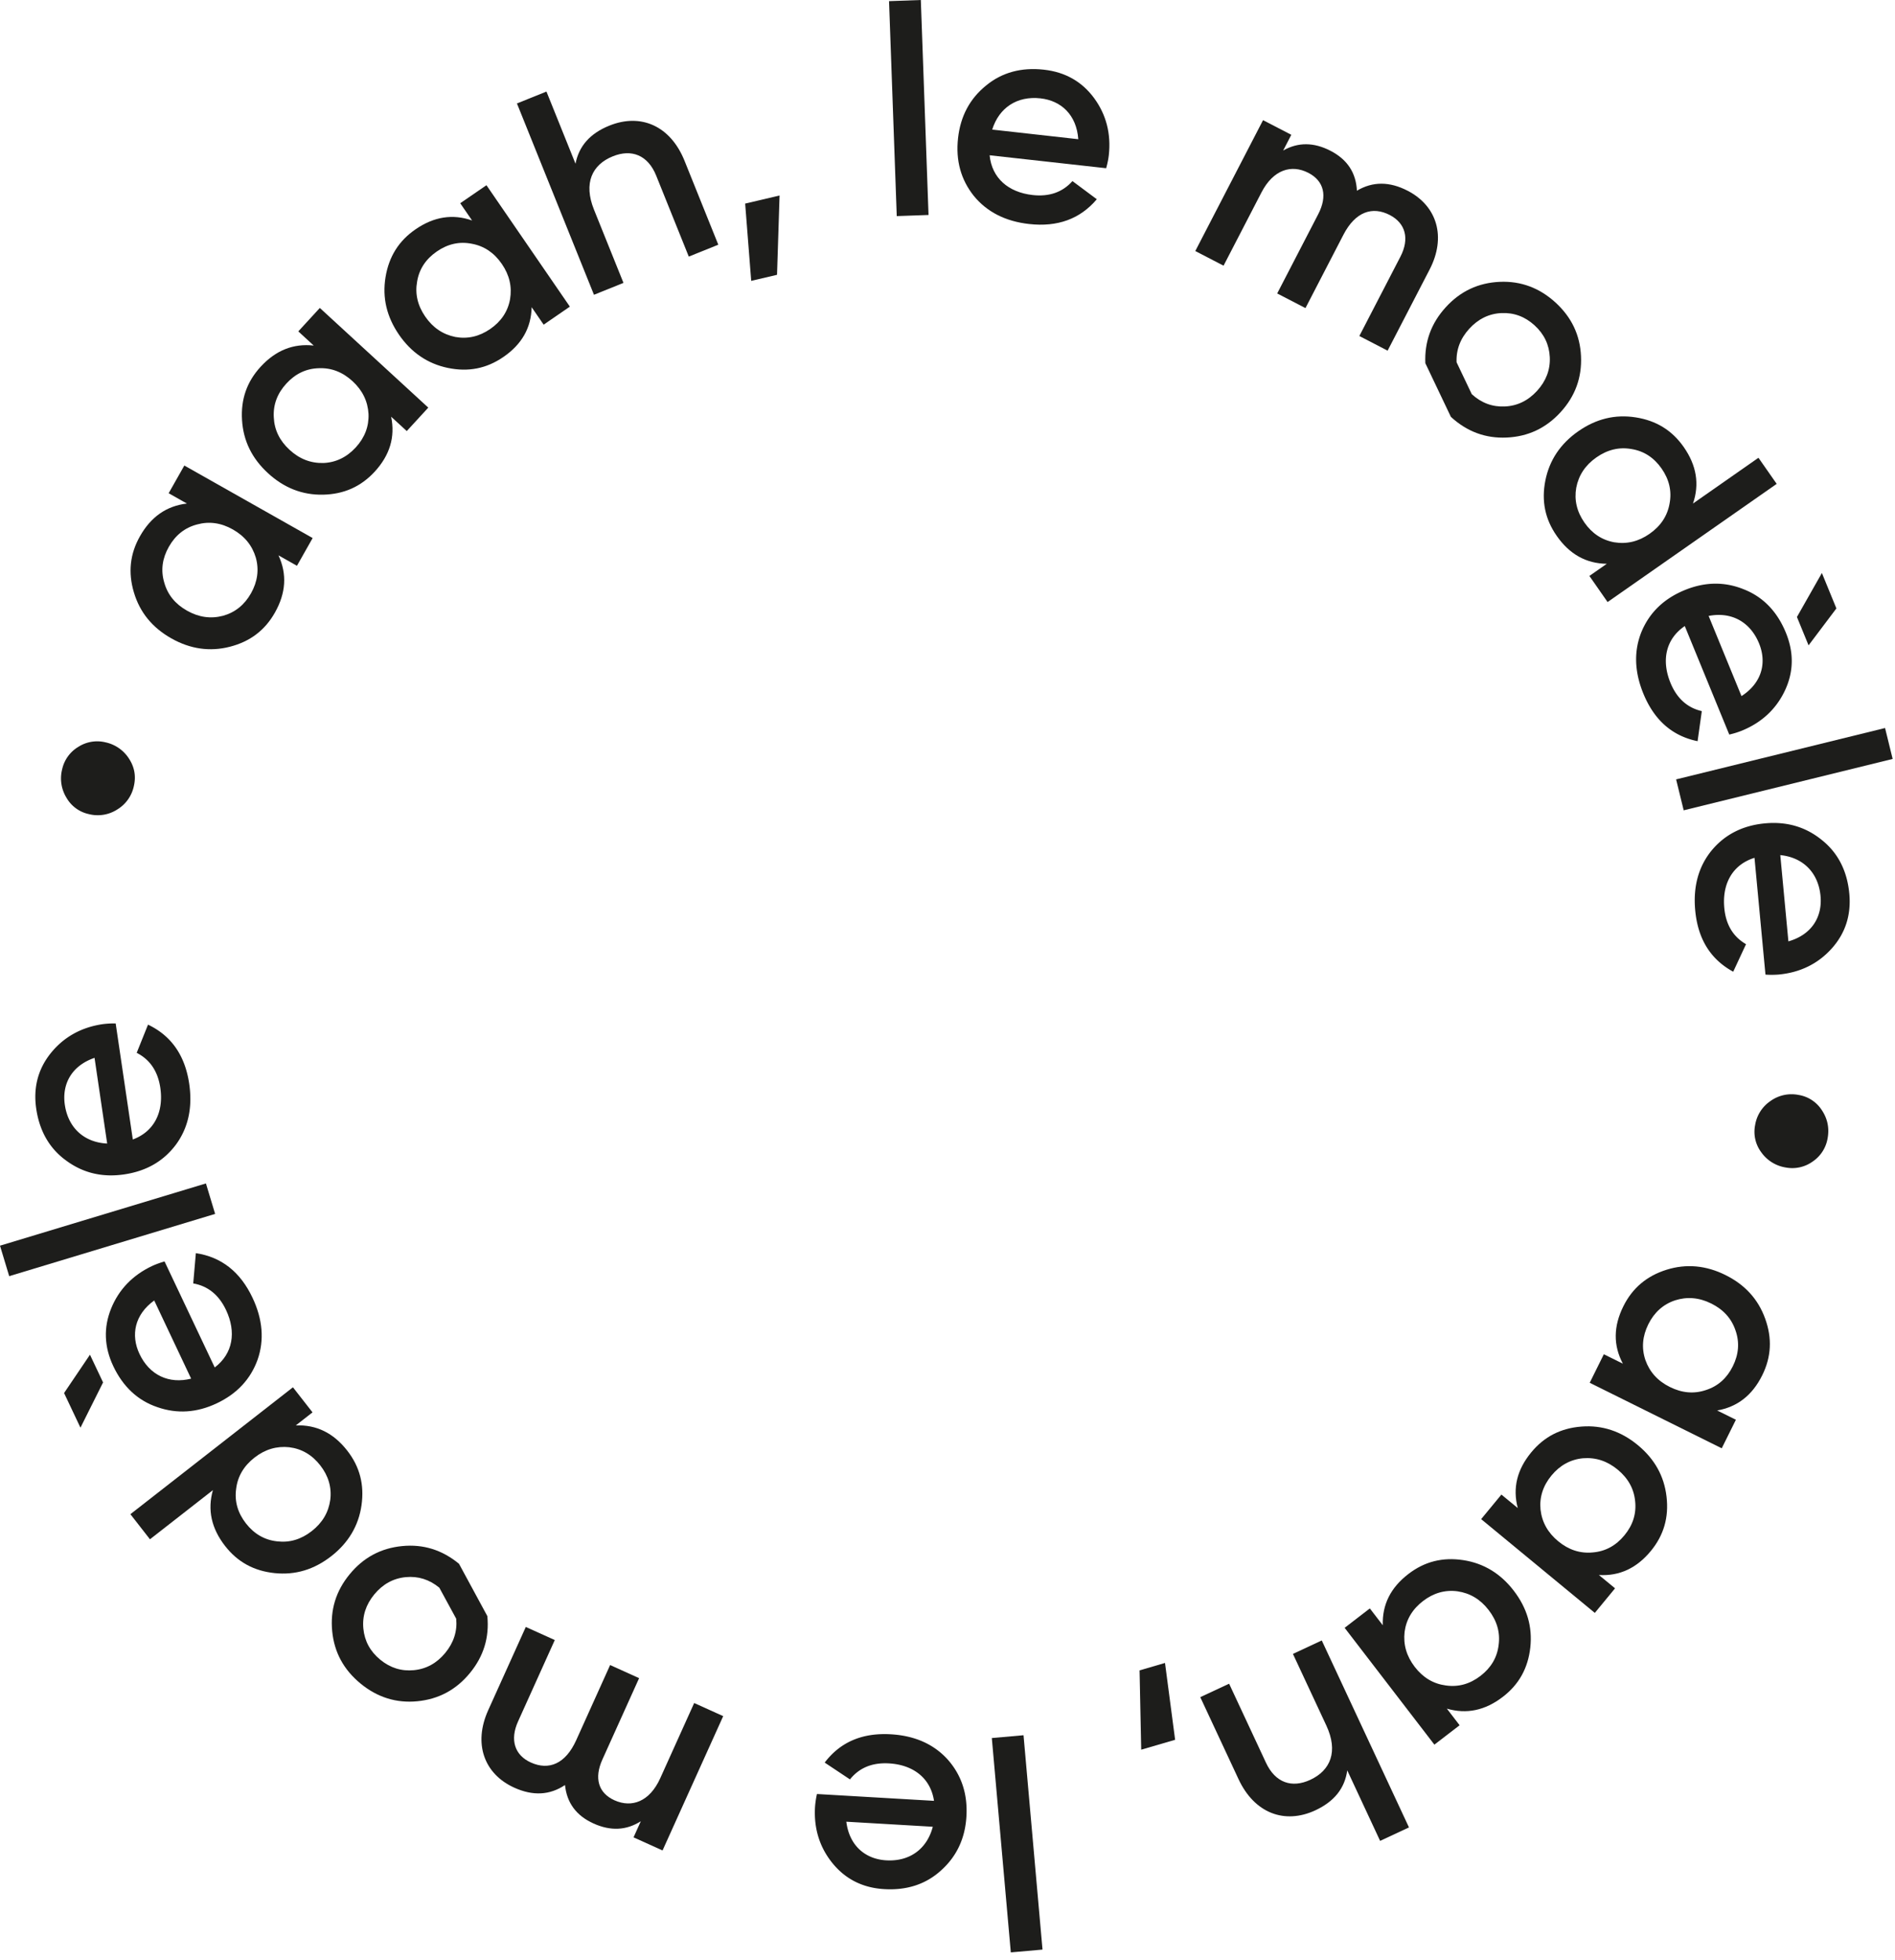 <svg xmlns="http://www.w3.org/2000/svg" width="118" height="122" viewBox="0 0 118 122"><defs><clipPath id="i8mba"><path d="M61.76 108.02h3.156v13.519H61.76z"/></clipPath></defs><g><g><g><path fill="#1d1d1b" d="M110.249 68.538a2.245 2.245 0 0 1 1.746-.377 2.123 2.123 0 0 1 1.45.949c.354.531.473 1.111.36 1.742a2.176 2.176 0 0 1-.932 1.455 2.177 2.177 0 0 1-1.687.369 2.3 2.3 0 0 1-1.51-.941 2.126 2.126 0 0 1-.387-1.692 2.246 2.246 0 0 1 .96-1.505"/></g><g><path fill="#1d1d1b" d="M108.093 88.381l-.882 1.777-8.221-4.079.88-1.776 1.185.587c-.604-1.139-.591-2.32.029-3.57.563-1.135 1.448-1.885 2.686-2.276 1.238-.388 2.471-.269 3.67.327 1.217.603 2.041 1.504 2.479 2.725.44 1.221.377 2.38-.185 3.514-.619 1.25-1.554 1.975-2.809 2.193zm-5.635-3.716c.265.745.768 1.302 1.524 1.677s1.503.44 2.241.191c.755-.24 1.312-.743 1.679-1.484.367-.74.43-1.487.165-2.233-.248-.738-.752-1.295-1.508-1.67s-1.503-.438-2.258-.197c-.738.248-1.295.75-1.662 1.49s-.431 1.487-.181 2.226z"/></g><g><path fill="#1d1d1b" d="M100.568 98.875l-1.26 1.53-7.078-5.838 1.261-1.528 1.019.839c-.328-1.244-.047-2.393.84-3.468.806-.978 1.836-1.506 3.13-1.605 1.294-.1 2.467.297 3.5 1.15 1.047.864 1.645 1.926 1.794 3.216.15 1.289-.173 2.402-.978 3.379-.887 1.076-1.96 1.57-3.233 1.496zm-4.641-4.904c.09.787.453 1.441 1.106 1.977.651.537 1.365.767 2.143.693.79-.063 1.447-.425 1.972-1.062.527-.635.757-1.347.67-2.132-.075-.773-.439-1.428-1.09-1.964-.653-.537-1.367-.768-2.158-.705-.775.075-1.434.436-1.96 1.072-.525.637-.758 1.349-.683 2.121z"/></g><g><path fill="#1d1d1b" d="M90.889 107.399l-1.571 1.207-5.588-7.272 1.569-1.208.806 1.048c-.041-1.287.489-2.343 1.595-3.192 1.004-.772 2.127-1.057 3.409-.863 1.283.194 2.336.842 3.152 1.905.827 1.075 1.171 2.245 1.03 3.535-.144 1.29-.707 2.302-1.711 3.072-1.106.85-2.263 1.09-3.485.734zm-3.426-5.812c-.09.786.118 1.507.632 2.178.516.67 1.16 1.055 1.932 1.156.785.115 1.507-.092 2.162-.595.655-.504 1.04-1.146 1.131-1.934.102-.773-.105-1.493-.62-2.162-.516-.67-1.159-1.055-1.943-1.17-.774-.102-1.495.104-2.15.609-.656.503-1.042 1.147-1.144 1.918z"/></g><g><path fill="#1d1d1b" d="M77.122 110.754l-2.382-5.104 1.796-.837 2.296 4.92c.582 1.249 1.615 1.596 2.762 1.061 1.263-.59 1.747-1.767.995-3.38l-2.079-4.456 1.795-.838 5.431 11.639-1.797.838-2.047-4.39c-.153 1.106-.799 1.932-1.98 2.484-1.911.891-3.798.192-4.79-1.937"/></g><g><path fill="#1d1d1b" d="M71.062 108.92l-.102-4.937 1.584-.463.63 4.784z"/></g><g><g/><g clip-path="url(#i8mba)"><path fill="#1d1d1b" d="M63.734 108.02l1.182 13.344-1.974.175-1.182-13.344z"/></g></g><g><path fill="#1d1d1b" d="M58.16 112.104c-.213-1.408-1.284-2.242-2.805-2.331-1.044-.061-1.853.277-2.428.997l-1.574-1.047c.975-1.284 2.35-1.866 4.126-1.761 1.484.087 2.665.614 3.528 1.564.862.97 1.253 2.149 1.172 3.541-.08 1.373-.604 2.482-1.555 3.346-.952.88-2.15 1.27-3.56 1.187-1.337-.077-2.408-.618-3.214-1.601-.806-.985-1.178-2.163-1.1-3.5a5.43 5.43 0 0 1 .121-.82zm-5.46 1.299c.187 1.498 1.187 2.329 2.487 2.405 1.464.085 2.54-.716 2.897-2.091z"/></g><g><path fill="#1d1d1b" d="M30.399 106.464l2.342-5.184 1.805.815-2.288 5.068c-.521 1.154-.205 2.102.798 2.555 1.121.506 2.156.088 2.822-1.384l2.114-4.683 1.805.816-2.288 5.067c-.521 1.155-.255 2.079.749 2.534 1.087.49 2.196.084 2.854-1.37l2.114-4.683 1.807.816-3.777 8.362-1.806-.816.453-1.004c-.904.579-1.889.617-2.942.142-1.071-.484-1.661-1.274-1.78-2.395-.952.638-2.001.687-3.154.166-1.891-.853-2.565-2.748-1.628-4.822"/></g><g><path fill="#1d1d1b" d="M30.346 100.603c.13 1.318-.224 2.5-1.087 3.548-.862 1.05-1.953 1.625-3.27 1.754-1.318.13-2.502-.25-3.536-1.1-1.05-.864-1.638-1.94-1.767-3.258-.13-1.317.225-2.499 1.088-3.548.862-1.05 1.953-1.626 3.27-1.754 1.318-.129 2.488.24 3.537 1.101zm-2.99-1.768c-.622-.513-1.322-.73-2.097-.656-.775.076-1.43.44-1.955 1.078-.524.638-.754 1.351-.678 2.126.076.775.425 1.42 1.049 1.932.624.513 1.323.731 2.098.655.775-.074 1.43-.439 1.955-1.077.525-.638.755-1.352.679-2.127z"/></g><g><path fill="#1d1d1b" d="M9.338 95.822L8.12 94.26l10.121-7.9 1.219 1.561-1.041.813c1.287-.051 2.345.471 3.204 1.57.778.998 1.071 2.119.887 3.403-.184 1.284-.825 2.342-1.88 3.165-1.07.835-2.237 1.189-3.528 1.056-1.29-.133-2.306-.689-3.084-1.686-.858-1.1-1.108-2.254-.761-3.479zm8.678-5.73c-.787-.083-1.507.128-2.171.647-.665.52-1.046 1.167-1.14 1.94-.11.784.102 1.503.609 2.154.509.651 1.154 1.033 1.941 1.117.773.094 1.492-.118 2.157-.637.665-.52 1.045-1.166 1.154-1.95.096-.773-.117-1.494-.625-2.144-.507-.65-1.153-1.031-1.925-1.126z"/></g><g><path fill="#1d1d1b" d="M5.602 84.332l.816 1.725-1.408 2.817-1.02-2.156zm7.769.793c1.136-.861 1.353-2.202.703-3.578-.448-.946-1.134-1.494-2.042-1.653l.164-1.884c1.596.24 2.768 1.168 3.528 2.776.636 1.344.74 2.634.319 3.848-.438 1.22-1.287 2.13-2.549 2.726-1.245.588-2.47.66-3.685.24-1.231-.413-2.149-1.278-2.755-2.555-.571-1.21-.611-2.41-.134-3.589.478-1.18 1.335-2.072 2.547-2.645.183-.085.44-.187.779-.286zm-3.768-4.169c-1.223.883-1.471 2.155-.916 3.33.626 1.325 1.84 1.884 3.215 1.536z"/></g><g><path fill="#1d1d1b" d="M13.396 75.567L.573 79.442 0 77.545l12.823-3.875z"/></g><g><path fill="#1d1d1b" d="M8.27 70.934c1.335-.494 1.934-1.713 1.712-3.22-.153-1.034-.65-1.758-1.47-2.174l.705-1.755c1.456.694 2.305 1.922 2.565 3.682.216 1.471-.06 2.736-.817 3.774-.773 1.041-1.849 1.663-3.229 1.866-1.362.201-2.553-.086-3.59-.842-1.058-.753-1.684-1.848-1.89-3.245-.194-1.324.116-2.483.916-3.473.801-.988 1.88-1.592 3.203-1.789a5.68 5.68 0 0 1 .828-.048zm-2.383-5.082c-1.429.49-2.039 1.636-1.85 2.924.215 1.452 1.218 2.343 2.637 2.411z"/></g><g><path fill="#1d1d1b" d="M7.294 50.396a2.243 2.243 0 0 1-1.762.283 2.118 2.118 0 0 1-1.397-1.026 2.293 2.293 0 0 1-.266-1.758 2.17 2.17 0 0 1 1.008-1.402 2.175 2.175 0 0 1 1.704-.279 2.308 2.308 0 0 1 1.457 1.021c.345.534.438 1.102.295 1.71a2.24 2.24 0 0 1-1.04 1.451"/></g><g><path fill="#1d1d1b" d="M10.502 30.704l.976-1.724 7.99 4.514-.977 1.727-1.15-.65c.541 1.169.464 2.349-.222 3.563-.623 1.103-1.547 1.804-2.804 2.126-1.257.323-2.48.138-3.647-.521-1.184-.669-1.957-1.613-2.329-2.856-.372-1.244-.249-2.396.375-3.499.686-1.215 1.657-1.889 2.923-2.038zm5.43 4.015c-.226-.76-.698-1.343-1.433-1.76-.735-.415-1.478-.518-2.23-.31-.767.2-1.35.673-1.756 1.391-.408.72-.511 1.463-.286 2.223.209.752.68 1.335 1.416 1.75.735.416 1.478.52 2.246.32.751-.209 1.334-.68 1.741-1.4.405-.72.51-1.463.301-2.214z"/></g><g><path fill="#1d1d1b" d="M18.575 20.629l1.34-1.459 6.754 6.205-1.34 1.459-.973-.893c.26 1.261-.08 2.391-1.022 3.419-.857.931-1.914 1.405-3.211 1.434-1.297.03-2.446-.428-3.432-1.335-1-.918-1.54-2.011-1.62-3.306-.082-1.294.3-2.388 1.157-3.321.943-1.026 2.04-1.461 3.306-1.321zm4.372 5.137c-.047-.79-.374-1.465-.995-2.037-.621-.57-1.321-.84-2.1-.807-.79.02-1.464.348-2.022.957-.558.608-.827 1.309-.781 2.1.034.776.36 1.452.982 2.023.62.572 1.32.84 2.112.82.778-.033 1.45-.362 2.01-.97.558-.608.827-1.308.794-2.086z"/></g><g><path fill="#1d1d1b" d="M28.658 12.651l1.633-1.121 5.194 7.558-1.632 1.123-.748-1.089c-.028 1.287-.613 2.313-1.762 3.102-1.042.717-2.179.943-3.45.68-1.27-.262-2.288-.964-3.047-2.067-.768-1.119-1.049-2.306-.839-3.585.211-1.282.828-2.262 1.871-2.979 1.148-.789 2.316-.969 3.518-.548zm3.102 5.98c.131-.78-.035-1.508-.513-2.203-.477-.694-1.098-1.111-1.861-1.253-.775-.157-1.504.01-2.183.478-.68.467-1.097 1.087-1.228 1.866-.141.765.026 1.493.503 2.187.478.695 1.099 1.112 1.872 1.27.765.14 1.493-.027 2.173-.494.68-.467 1.097-1.087 1.237-1.85z"/></g><g><path fill="#1d1d1b" d="M42.625 10.009l2.103 5.224-1.838.74-2.028-5.037c-.514-1.276-1.526-1.679-2.701-1.206-1.293.521-1.838 1.67-1.174 3.32l1.836 4.56-1.837.74L32.19 6.44l1.837-.74 1.809 4.492c.212-1.094.901-1.886 2.11-2.372 1.956-.789 3.801.011 4.679 2.189"/></g><g><path fill="#1d1d1b" d="M48.543 12.17l-.158 4.937-1.608.377-.377-4.81z"/></g><g><path fill="#1d1d1b" d="M55.84 13.452L55.36.071 57.339 0l.48 13.382z"/></g><g><path fill="#1d1d1b" d="M61.623 9.666c.138 1.418 1.166 2.307 2.678 2.475 1.04.117 1.866-.179 2.48-.868l1.516 1.13c-1.042 1.231-2.446 1.74-4.215 1.542-1.477-.165-2.628-.754-3.442-1.749-.809-1.013-1.138-2.212-.983-3.599.152-1.367.733-2.447 1.728-3.259.997-.83 2.214-1.157 3.618-1 1.331.148 2.373.744 3.127 1.77.753 1.025 1.063 2.222.915 3.553-.022.2-.07.472-.165.811zm5.521-1c-.109-1.515-1.062-2.4-2.357-2.544-1.459-.161-2.576.584-3.003 1.945z"/></g><g><path fill="#1d1d1b" d="M89.021 16.778l-2.616 5.051-1.76-.912 2.557-4.937c.583-1.123.317-2.087-.66-2.594-1.092-.565-2.148-.203-2.89 1.231l-2.362 4.562-1.76-.911 2.556-4.937c.582-1.123.366-2.063-.612-2.569-1.058-.548-2.187-.203-2.922 1.214l-2.362 4.563-1.76-.912 4.219-8.147 1.76.912-.507.978c.935-.529 1.92-.515 2.946.017 1.043.539 1.589 1.36 1.647 2.485.985-.585 2.036-.578 3.16.004 1.841.954 2.412 2.881 1.366 4.902"/></g><g><path fill="#1d1d1b" d="M88.755 22.61c-.058-1.322.357-2.484 1.273-3.486.914-1.002 2.034-1.52 3.356-1.579 1.323-.06 2.485.382 3.474 1.285 1.001.916 1.53 2.021 1.59 3.343.06 1.322-.355 2.483-1.271 3.485-.916 1.003-2.036 1.52-3.357 1.58-1.321.06-2.47-.369-3.473-1.286zm2.892 1.929c.595.544 1.282.8 2.06.764.778-.035 1.45-.364 2.007-.975.557-.61.825-1.311.79-2.088-.035-.779-.35-1.44-.946-1.985-.596-.545-1.283-.8-2.06-.766-.778.035-1.451.365-2.007.975-.557.61-.825 1.31-.79 2.09z"/></g><g><path fill="#1d1d1b" d="M109.498 28.497l1.135 1.625-10.53 7.356-1.133-1.625 1.083-.756c-1.288-.017-2.32-.595-3.118-1.74-.724-1.036-.96-2.171-.707-3.444.253-1.273.948-2.297 2.046-3.064 1.114-.777 2.297-1.068 3.58-.867 1.282.2 2.267.81 2.992 1.848.798 1.143.987 2.31.576 3.515zm-8.975 5.262c.78.126 1.508-.048 2.199-.532.69-.484 1.104-1.11 1.24-1.876.15-.776-.024-1.506-.495-2.182-.472-.677-1.096-1.091-1.876-1.216-.766-.136-1.494.038-2.184.52-.691.484-1.105 1.109-1.255 1.886-.135.767.038 1.496.51 2.173.472.677 1.096 1.09 1.86 1.227z"/></g><g><path fill="#1d1d1b" d="M104.91 38.973c-1.18.8-1.469 2.127-.89 3.537.397.967 1.053 1.551 1.95 1.758l-.263 1.872c-1.58-.324-2.699-1.313-3.375-2.959-.564-1.374-.599-2.669-.114-3.859.501-1.196 1.396-2.058 2.685-2.587 1.274-.522 2.498-.531 3.69-.046 1.205.476 2.076 1.389 2.611 2.696.508 1.238.485 2.438-.054 3.591-.539 1.152-1.44 1.998-2.68 2.506a5.155 5.155 0 0 1-.79.245zm3.531 4.36c1.271-.818 1.587-2.078 1.093-3.283-.558-1.358-1.744-1.981-3.139-1.707zm4.177-3.159l-.724-1.766 1.554-2.738.903 2.205z"/></g><g><path fill="#1d1d1b" d="M104.37 48.518l13.011-3.198.473 1.925-13.012 3.198z"/></g><g><path fill="#1d1d1b" d="M109.251 53.4c-1.36.423-2.024 1.608-1.88 3.125.097 1.042.554 1.791 1.353 2.251l-.798 1.714c-1.418-.771-2.199-2.041-2.366-3.814-.139-1.479.204-2.727 1.014-3.724.827-1 1.935-1.565 3.323-1.696 1.37-.129 2.546.223 3.543 1.032 1.016.807 1.582 1.933 1.715 3.34.124 1.332-.247 2.474-1.098 3.42-.85.947-1.96 1.492-3.294 1.618a5.53 5.53 0 0 1-.829.004zm2.111 5.201c1.453-.413 2.122-1.526 2.001-2.823-.137-1.461-1.093-2.405-2.506-2.547z"/></g></g></g></svg>